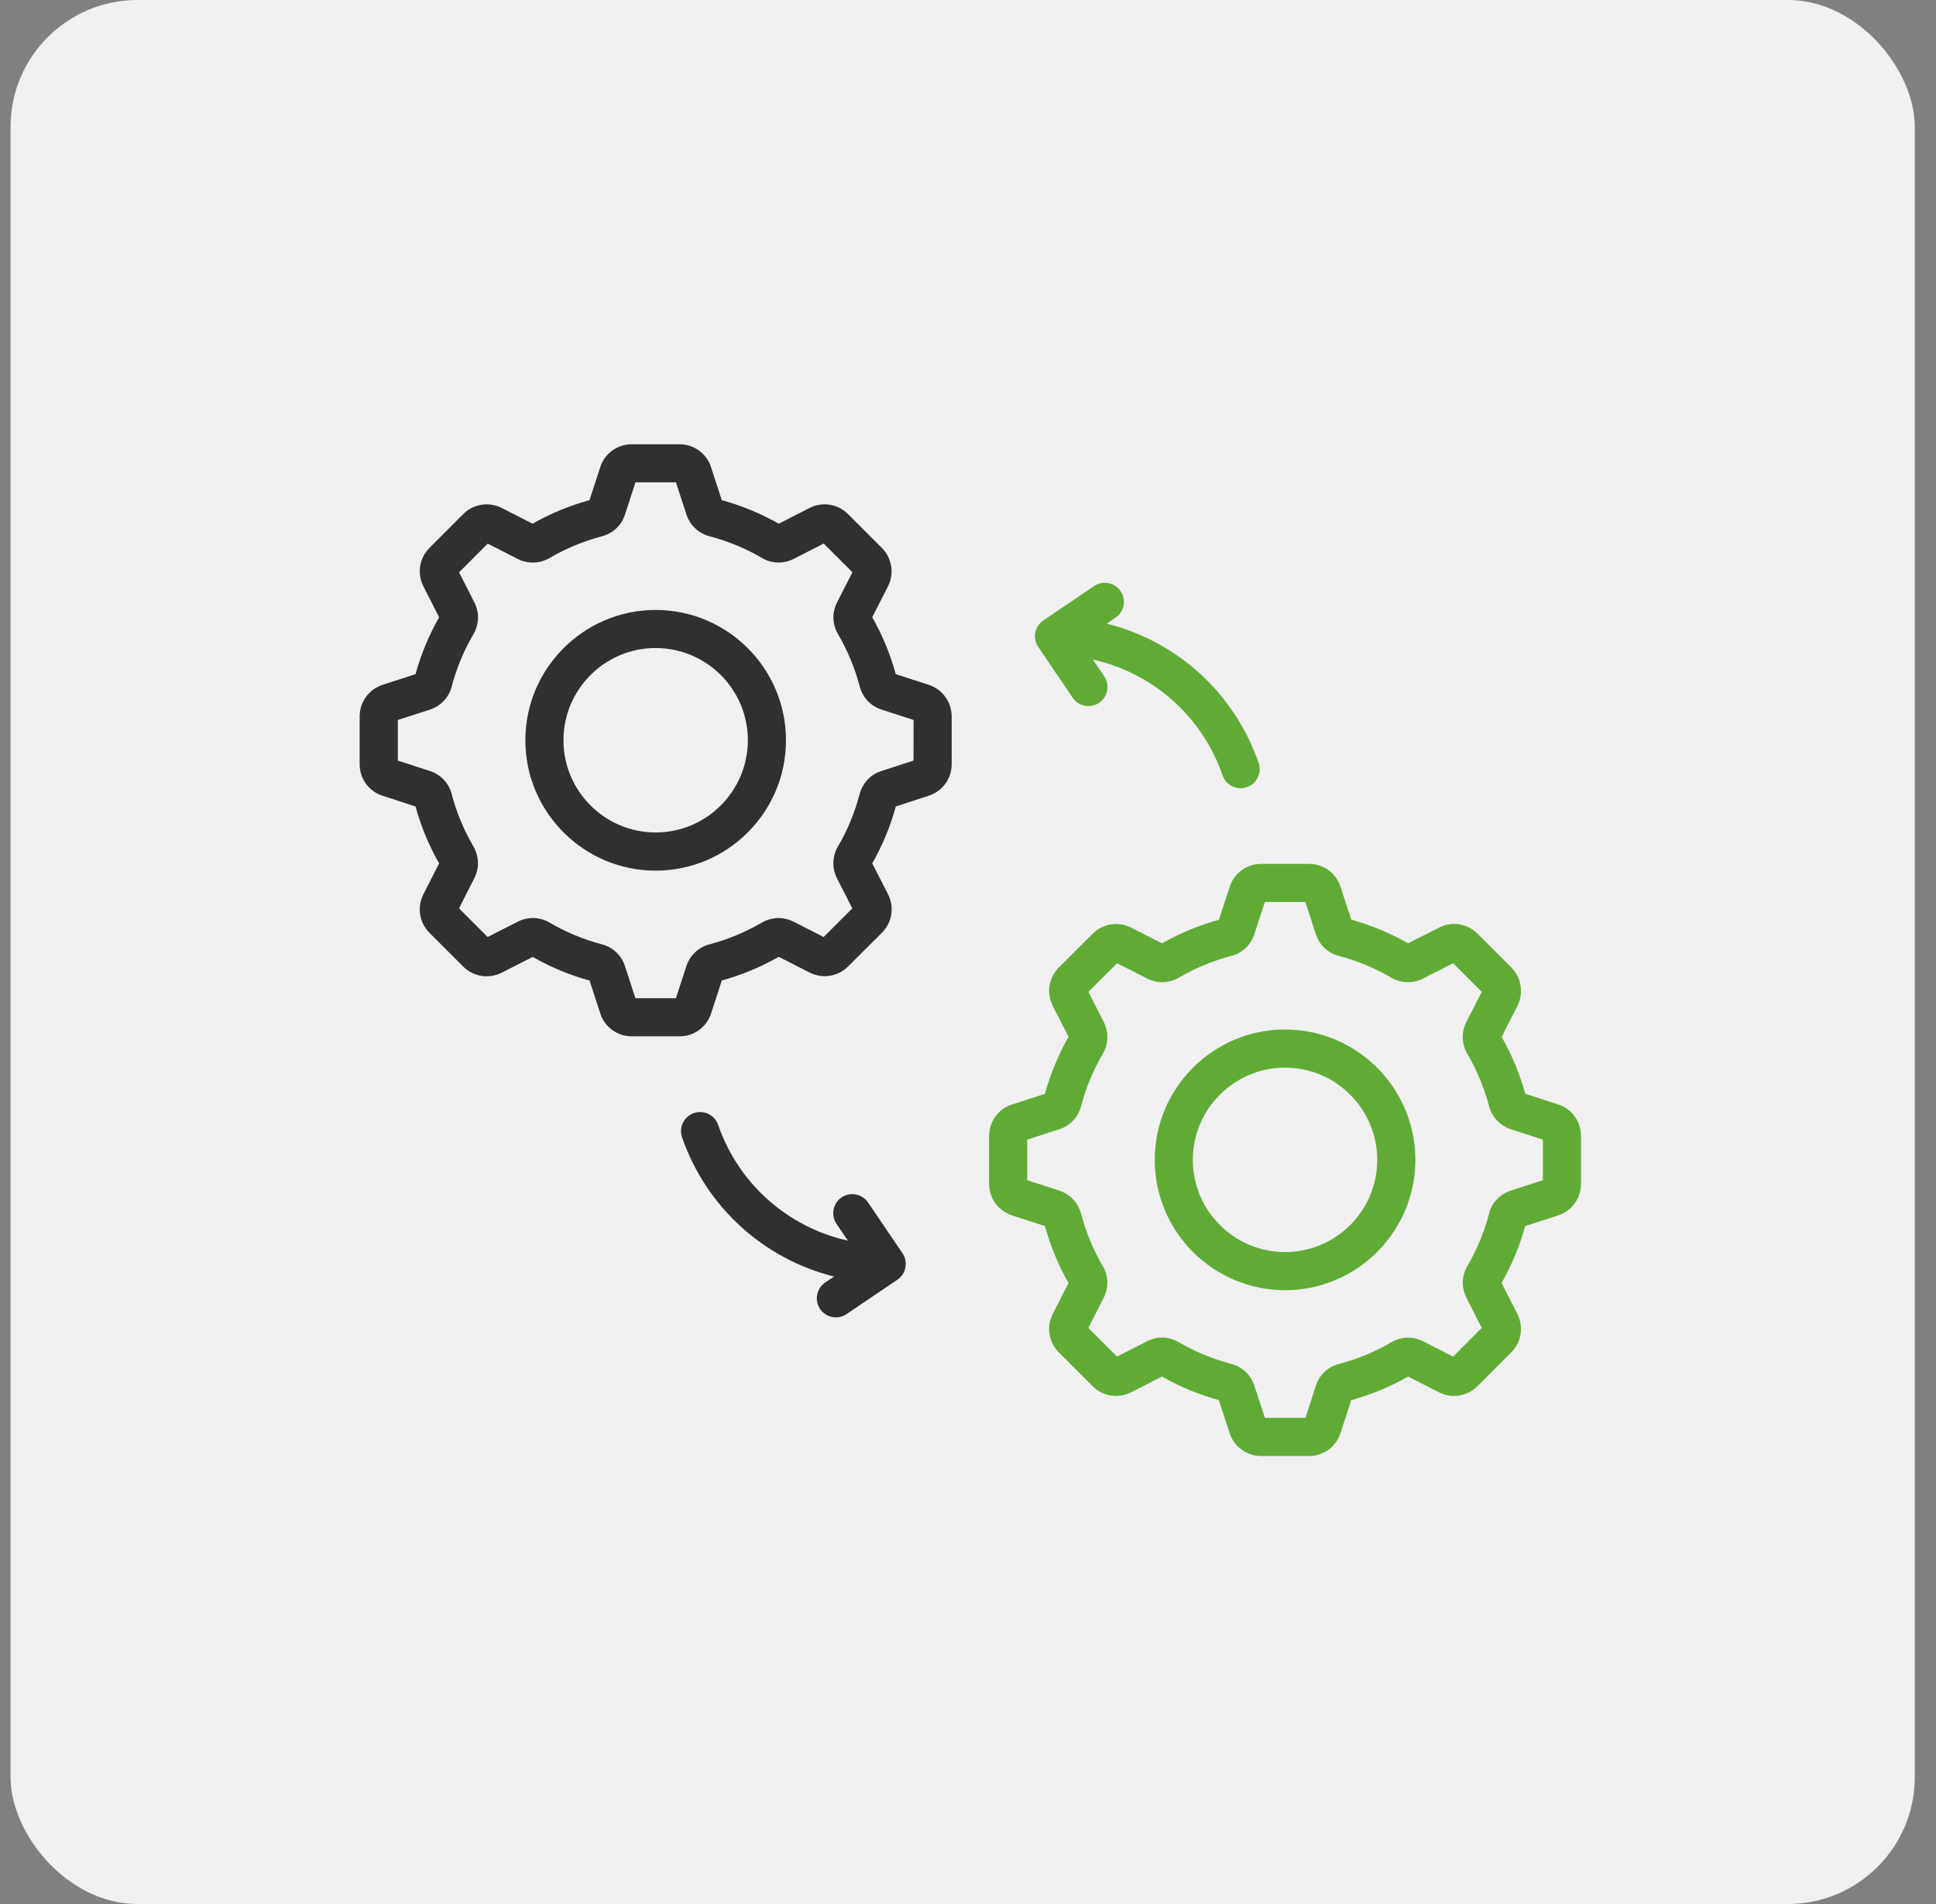 <svg xmlns="http://www.w3.org/2000/svg" width="61" height="60" viewBox="0 0 61 60" fill="none"><rect x="0" y="0" width="61" height="60" fill="#808080" stroke="none"/><rect x="0.332" width="60" height="60" rx="4" fill="#F0F0F0"></rect><path d="M49.093 34.803L48.058 34.467C47.886 33.842 47.634 33.237 47.314 32.673L47.813 31.695C48.015 31.291 47.936 30.805 47.617 30.486L46.554 29.422C46.233 29.1 45.745 29.024 45.343 29.231L44.368 29.726C43.806 29.406 43.206 29.155 42.576 28.982L42.239 27.946C42.099 27.513 41.7 27.223 41.244 27.223H39.739C39.284 27.223 38.884 27.513 38.746 27.944L38.407 28.983C37.78 29.157 37.178 29.407 36.614 29.728L35.642 29.234C35.238 29.027 34.749 29.103 34.429 29.424L33.363 30.487C33.041 30.809 32.965 31.297 33.172 31.701L33.668 32.673C33.346 33.238 33.097 33.843 32.924 34.47L31.89 34.804C31.456 34.943 31.164 35.342 31.164 35.8V37.306C31.164 37.758 31.453 38.157 31.887 38.3L32.924 38.636C33.097 39.265 33.346 39.868 33.667 40.431L33.172 41.402C32.964 41.806 33.041 42.295 33.363 42.617L34.427 43.682C34.749 44.004 35.237 44.08 35.641 43.873L36.611 43.378C37.181 43.703 37.785 43.953 38.404 44.121L38.743 45.16C38.881 45.592 39.282 45.882 39.738 45.882H41.243C41.698 45.882 42.098 45.592 42.236 45.162L42.574 44.121C43.2 43.951 43.801 43.702 44.368 43.378L45.338 43.873C45.744 44.082 46.231 44.004 46.553 43.682L47.616 42.617C47.935 42.298 48.014 41.812 47.809 41.404L47.312 40.43C47.633 39.865 47.883 39.263 48.055 38.637L49.096 38.3C49.526 38.157 49.815 37.758 49.815 37.308V35.801C49.816 35.342 49.526 34.943 49.093 34.803ZM48.614 37.191L47.602 37.519C47.256 37.633 47.005 37.899 46.917 38.245C46.766 38.824 46.535 39.38 46.23 39.904C46.052 40.216 46.043 40.579 46.205 40.899L46.688 41.846L45.786 42.751L44.839 42.268C44.52 42.105 44.145 42.117 43.836 42.298C43.32 42.602 42.764 42.831 42.184 42.982C41.832 43.076 41.566 43.33 41.46 43.67L41.132 44.679H39.855L39.522 43.667C39.41 43.325 39.147 43.075 38.793 42.979C38.218 42.828 37.662 42.599 37.144 42.297C36.831 42.113 36.467 42.102 36.143 42.266L35.196 42.749L34.292 41.846L34.775 40.898C34.939 40.574 34.928 40.209 34.746 39.898C34.446 39.385 34.216 38.827 34.061 38.241C33.967 37.896 33.718 37.632 33.375 37.518L32.365 37.191V35.913L33.38 35.585C33.72 35.471 33.969 35.207 34.063 34.858C34.216 34.277 34.446 33.721 34.746 33.208C34.928 32.897 34.941 32.533 34.776 32.204L34.294 31.256L35.197 30.354L36.139 30.832C36.458 30.999 36.824 30.992 37.144 30.808C37.662 30.506 38.218 30.275 38.796 30.123C39.145 30.032 39.41 29.782 39.523 29.436L39.853 28.424H41.129L41.457 29.43C41.566 29.776 41.839 30.036 42.185 30.123C42.764 30.275 43.32 30.506 43.841 30.811C44.154 30.99 44.529 30.998 44.837 30.835L45.785 30.354L46.687 31.256L46.202 32.207C46.041 32.527 46.052 32.891 46.231 33.205C46.535 33.724 46.766 34.281 46.916 34.85C47.004 35.197 47.259 35.47 47.605 35.585L48.615 35.912L48.614 37.191ZM40.489 32.442C38.225 32.442 36.384 34.285 36.384 36.55C36.384 38.814 38.226 40.657 40.489 40.657C42.754 40.657 44.595 38.814 44.595 36.55C44.595 34.285 42.753 32.442 40.489 32.442ZM40.489 39.456C38.889 39.456 37.584 38.153 37.584 36.55C37.584 34.949 38.887 33.644 40.489 33.644C42.09 33.644 43.394 34.947 43.394 36.55C43.394 38.153 42.092 39.456 40.489 39.456ZM32.713 20.387C32.624 20.255 32.59 20.092 32.621 19.936C32.651 19.779 32.742 19.641 32.874 19.551L34.475 18.468C34.75 18.283 35.123 18.354 35.308 18.629C35.494 18.904 35.422 19.278 35.147 19.463L34.87 19.652C37.093 20.206 38.903 21.851 39.657 24.042C39.765 24.356 39.6 24.698 39.285 24.806C39.22 24.829 39.155 24.839 39.089 24.839C38.84 24.839 38.606 24.683 38.521 24.434C37.884 22.584 36.33 21.204 34.433 20.785L34.792 21.314C34.977 21.589 34.906 21.962 34.631 22.148C34.528 22.218 34.411 22.251 34.295 22.251C34.102 22.251 33.913 22.158 33.797 21.987L32.713 20.387Z" fill="#60AB35"></path><path d="M29.262 21.58L28.224 21.245C28.051 20.613 27.801 20.008 27.482 19.451L27.977 18.48C28.183 18.074 28.107 17.587 27.785 17.265L26.721 16.2C26.399 15.878 25.91 15.802 25.508 16.008L24.537 16.503C23.974 16.183 23.369 15.932 22.742 15.761L22.405 14.726C22.267 14.292 21.868 14 21.411 14H19.906C19.449 14 19.049 14.292 18.913 14.722L18.574 15.761C17.944 15.934 17.341 16.184 16.781 16.503L15.81 16.008C15.406 15.802 14.917 15.878 14.595 16.2L13.532 17.265C13.21 17.587 13.135 18.074 13.341 18.477L13.836 19.452C13.516 20.014 13.265 20.616 13.092 21.245L12.05 21.582C11.62 21.725 11.332 22.124 11.332 22.577V24.082C11.332 24.538 11.622 24.938 12.053 25.076L13.092 25.414C13.265 26.043 13.516 26.648 13.836 27.207L13.341 28.181C13.135 28.585 13.21 29.074 13.532 29.396L14.595 30.459C14.917 30.781 15.405 30.857 15.809 30.651L16.784 30.155C17.346 30.476 17.947 30.727 18.576 30.9L18.913 31.934C19.052 32.367 19.452 32.657 19.907 32.657H21.412C21.868 32.657 22.267 32.367 22.405 31.936L22.744 30.897C23.371 30.724 23.974 30.473 24.537 30.152L25.509 30.646C25.915 30.853 26.402 30.777 26.722 30.456L27.788 29.393C28.11 29.071 28.186 28.583 27.98 28.179L27.483 27.207C27.804 26.646 28.054 26.042 28.226 25.413L29.26 25.076C29.694 24.937 29.986 24.538 29.986 24.081V22.575C29.984 22.123 29.696 21.723 29.262 21.58ZM28.783 23.967L27.776 24.295C27.432 24.404 27.181 24.67 27.085 25.024C26.932 25.607 26.703 26.163 26.402 26.674C26.221 26.982 26.209 27.357 26.372 27.678L26.855 28.626L25.951 29.528L25.005 29.045C24.684 28.883 24.323 28.892 24.006 29.073C23.486 29.375 22.931 29.606 22.357 29.758C22.013 29.846 21.74 30.102 21.626 30.446L21.297 31.457L20.021 31.456L19.693 30.449C19.584 30.104 19.309 29.846 18.964 29.758C18.386 29.606 17.83 29.375 17.309 29.069C16.996 28.89 16.633 28.883 16.313 29.045L15.365 29.527L14.463 28.624L14.944 27.676C15.107 27.356 15.098 26.993 14.917 26.674C14.615 26.159 14.384 25.603 14.234 25.029C14.144 24.678 13.885 24.403 13.546 24.296L12.535 23.967V22.689L13.549 22.361C13.889 22.249 14.144 21.975 14.232 21.635C14.384 21.056 14.615 20.5 14.917 19.985C14.919 19.982 14.92 19.979 14.923 19.976C15.099 19.663 15.107 19.302 14.946 18.983L14.465 18.035L15.367 17.131L16.314 17.614C16.633 17.776 17.008 17.764 17.317 17.584C17.828 17.284 18.383 17.053 18.966 16.9C18.967 16.9 18.967 16.9 18.969 16.898C19.321 16.804 19.585 16.552 19.693 16.212L20.023 15.2H21.298L21.629 16.215C21.742 16.553 22.006 16.803 22.355 16.898C22.937 17.052 23.494 17.281 24.006 17.582C24.319 17.766 24.683 17.776 25.006 17.612L25.954 17.129L26.858 18.033L26.375 18.981C26.211 19.303 26.221 19.666 26.405 19.984C26.704 20.496 26.935 21.05 27.09 21.638C27.184 21.984 27.432 22.247 27.776 22.361L28.786 22.688L28.783 23.967ZM20.659 19.221C18.395 19.221 16.553 21.064 16.553 23.328C16.553 25.593 18.395 27.436 20.659 27.436C22.923 27.436 24.765 25.593 24.765 23.328C24.765 21.064 22.923 19.221 20.659 19.221ZM20.659 26.233C19.058 26.233 17.754 24.93 17.754 23.327C17.754 21.724 19.057 20.421 20.659 20.421C22.261 20.421 23.564 21.724 23.564 23.327C23.562 24.931 22.259 26.233 20.659 26.233ZM28.435 39.492C28.525 39.624 28.558 39.786 28.528 39.943C28.498 40.099 28.407 40.238 28.274 40.327L26.674 41.41C26.571 41.48 26.454 41.514 26.338 41.514C26.145 41.514 25.956 41.421 25.84 41.249C25.655 40.974 25.726 40.601 26.001 40.415L26.279 40.227C24.056 39.673 22.247 38.027 21.491 35.84C21.384 35.526 21.549 35.184 21.863 35.076C22.178 34.968 22.519 35.134 22.627 35.448C23.265 37.298 24.819 38.675 26.715 39.096L26.357 38.567C26.172 38.292 26.243 37.918 26.518 37.733C26.793 37.548 27.166 37.619 27.352 37.894L28.435 39.492Z" fill="#303030"></path></svg>